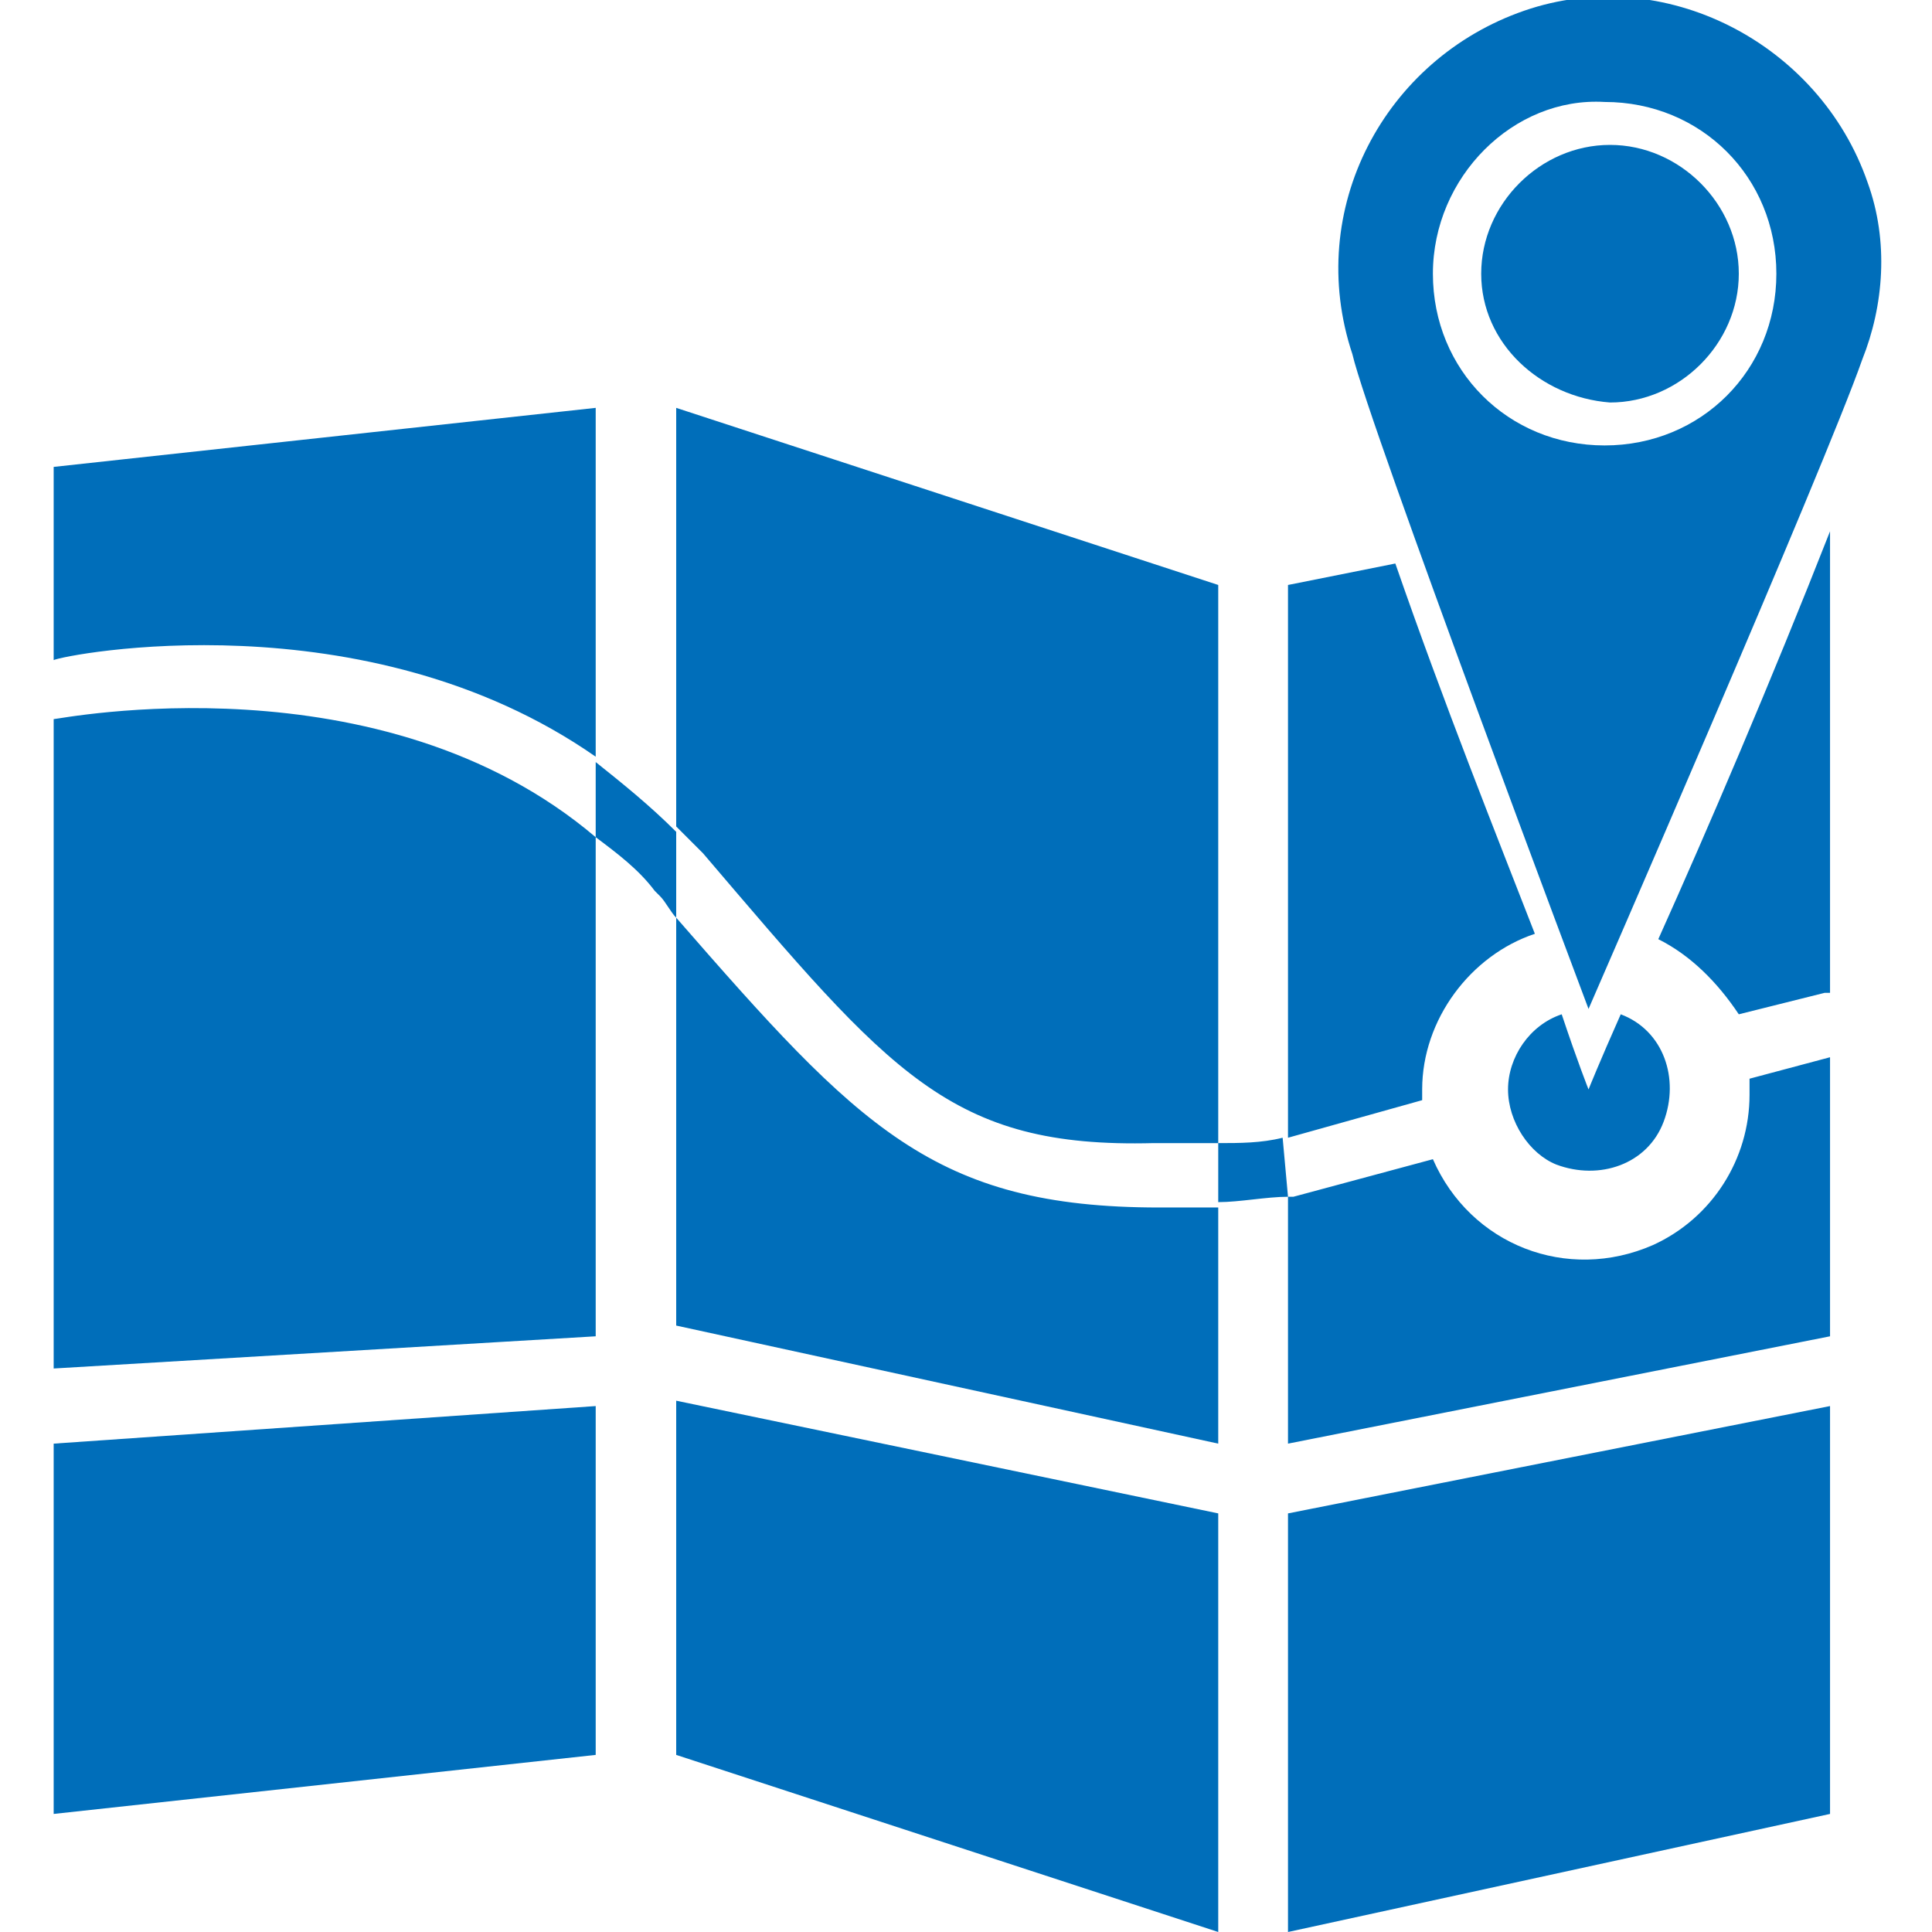 <svg xmlns="http://www.w3.org/2000/svg" xmlns:xlink="http://www.w3.org/1999/xlink" x="0px" y="0px" viewBox="0 0 36 36" style="enable-background:new 0 0 36 36;" xml:space="preserve"><path fill="#006EBA" d="M24,28.2l10.1-2v7.6L24,36V28.2z M12.6,32.7v-6.6l10.1,2.1V36L12.6,32.7z M1,26.9l10.1-0.7v6.5L1,33.8V26.9z M24,22.3c-0.4,0-0.9,0.1-1.3,0.1v-1.1c0.4,0,0.8,0,1.2-0.1l0,0L24,22.3l0.1,0l2.6-0.7c0.7,1.6,2.5,2.3,4.1,1.6c1.1-0.5,1.8-1.6,1.8-2.8c0-0.1,0-0.2,0-0.3l1.5-0.4v5.2l-10.1,2L24,22.3z M12.6,24.7L12.6,25v-7.9c-0.1-0.1-0.2-0.3-0.3-0.4l-0.1-0.1c-0.3-0.4-0.7-0.7-1.1-1v-1.4c0.5,0.4,1,0.8,1.5,1.3v1.6c3.4,3.9,4.8,5.4,9,5.4c0.3,0,0.7,0,1.1,0v4.4L12.6,24.7z M1,13.4c0.1,0,6.1-1.2,10.1,2.2v9.3L1,25.5V13.4z M28.1,20.3c0-0.6,0.4-1.2,1-1.4c0.3,0.9,0.5,1.4,0.5,1.4s0.2-0.5,0.6-1.4c0.8,0.3,1.1,1.2,0.8,2c-0.3,0.8-1.2,1.1-2,0.8C28.5,21.5,28.1,20.9,28.1,20.3L28.1,20.3z M13.1,15.9L13.1,15.9c-0.2-0.2-0.4-0.4-0.5-0.5V7.6l10.1,3.3v10.4c-0.4,0-0.8,0-1.2,0C17.7,21.4,16.6,20,13.1,15.9L13.1,15.9z M24,10.9l2-0.4c0.9,2.6,1.9,5.1,2.6,6.9c-1.2,0.4-2.1,1.6-2.1,2.9c0,0.1,0,0.1,0,0.2L24,21.2L24,10.9z M30.9,17.5c0.9-2,2.1-4.8,3.2-7.6v8.6l-0.1,0l-1.6,0.4C32,18.3,31.5,17.8,30.9,17.5L30.9,17.5z M25.2,6.6c-0.9-2.7,0.6-5.5,3.2-6.4s5.5,0.6,6.4,3.2c0.4,1.1,0.3,2.3-0.1,3.3c-0.7,2-5.1,12.1-5.1,12.1S25.5,7.9,25.2,6.6z M26.7,5.1c0,1.8,1.4,3.2,3.2,3.2c1.8,0,3.2-1.4,3.2-3.2c0-1.8-1.4-3.2-3.2-3.2c0,0,0,0,0,0C28.2,1.8,26.7,3.3,26.7,5.1L26.7,5.1z M1,12.3V8.7l10.1-1.1v6.5C6.8,11.1,1.2,12.2,1,12.3L1,12.3z M27.6,5.1c0-1.3,1.1-2.4,2.4-2.4s2.4,1.1,2.4,2.4c0,1.3-1.1,2.4-2.4,2.4C28.7,7.4,27.6,6.4,27.6,5.1L27.6,5.1z"/></svg>